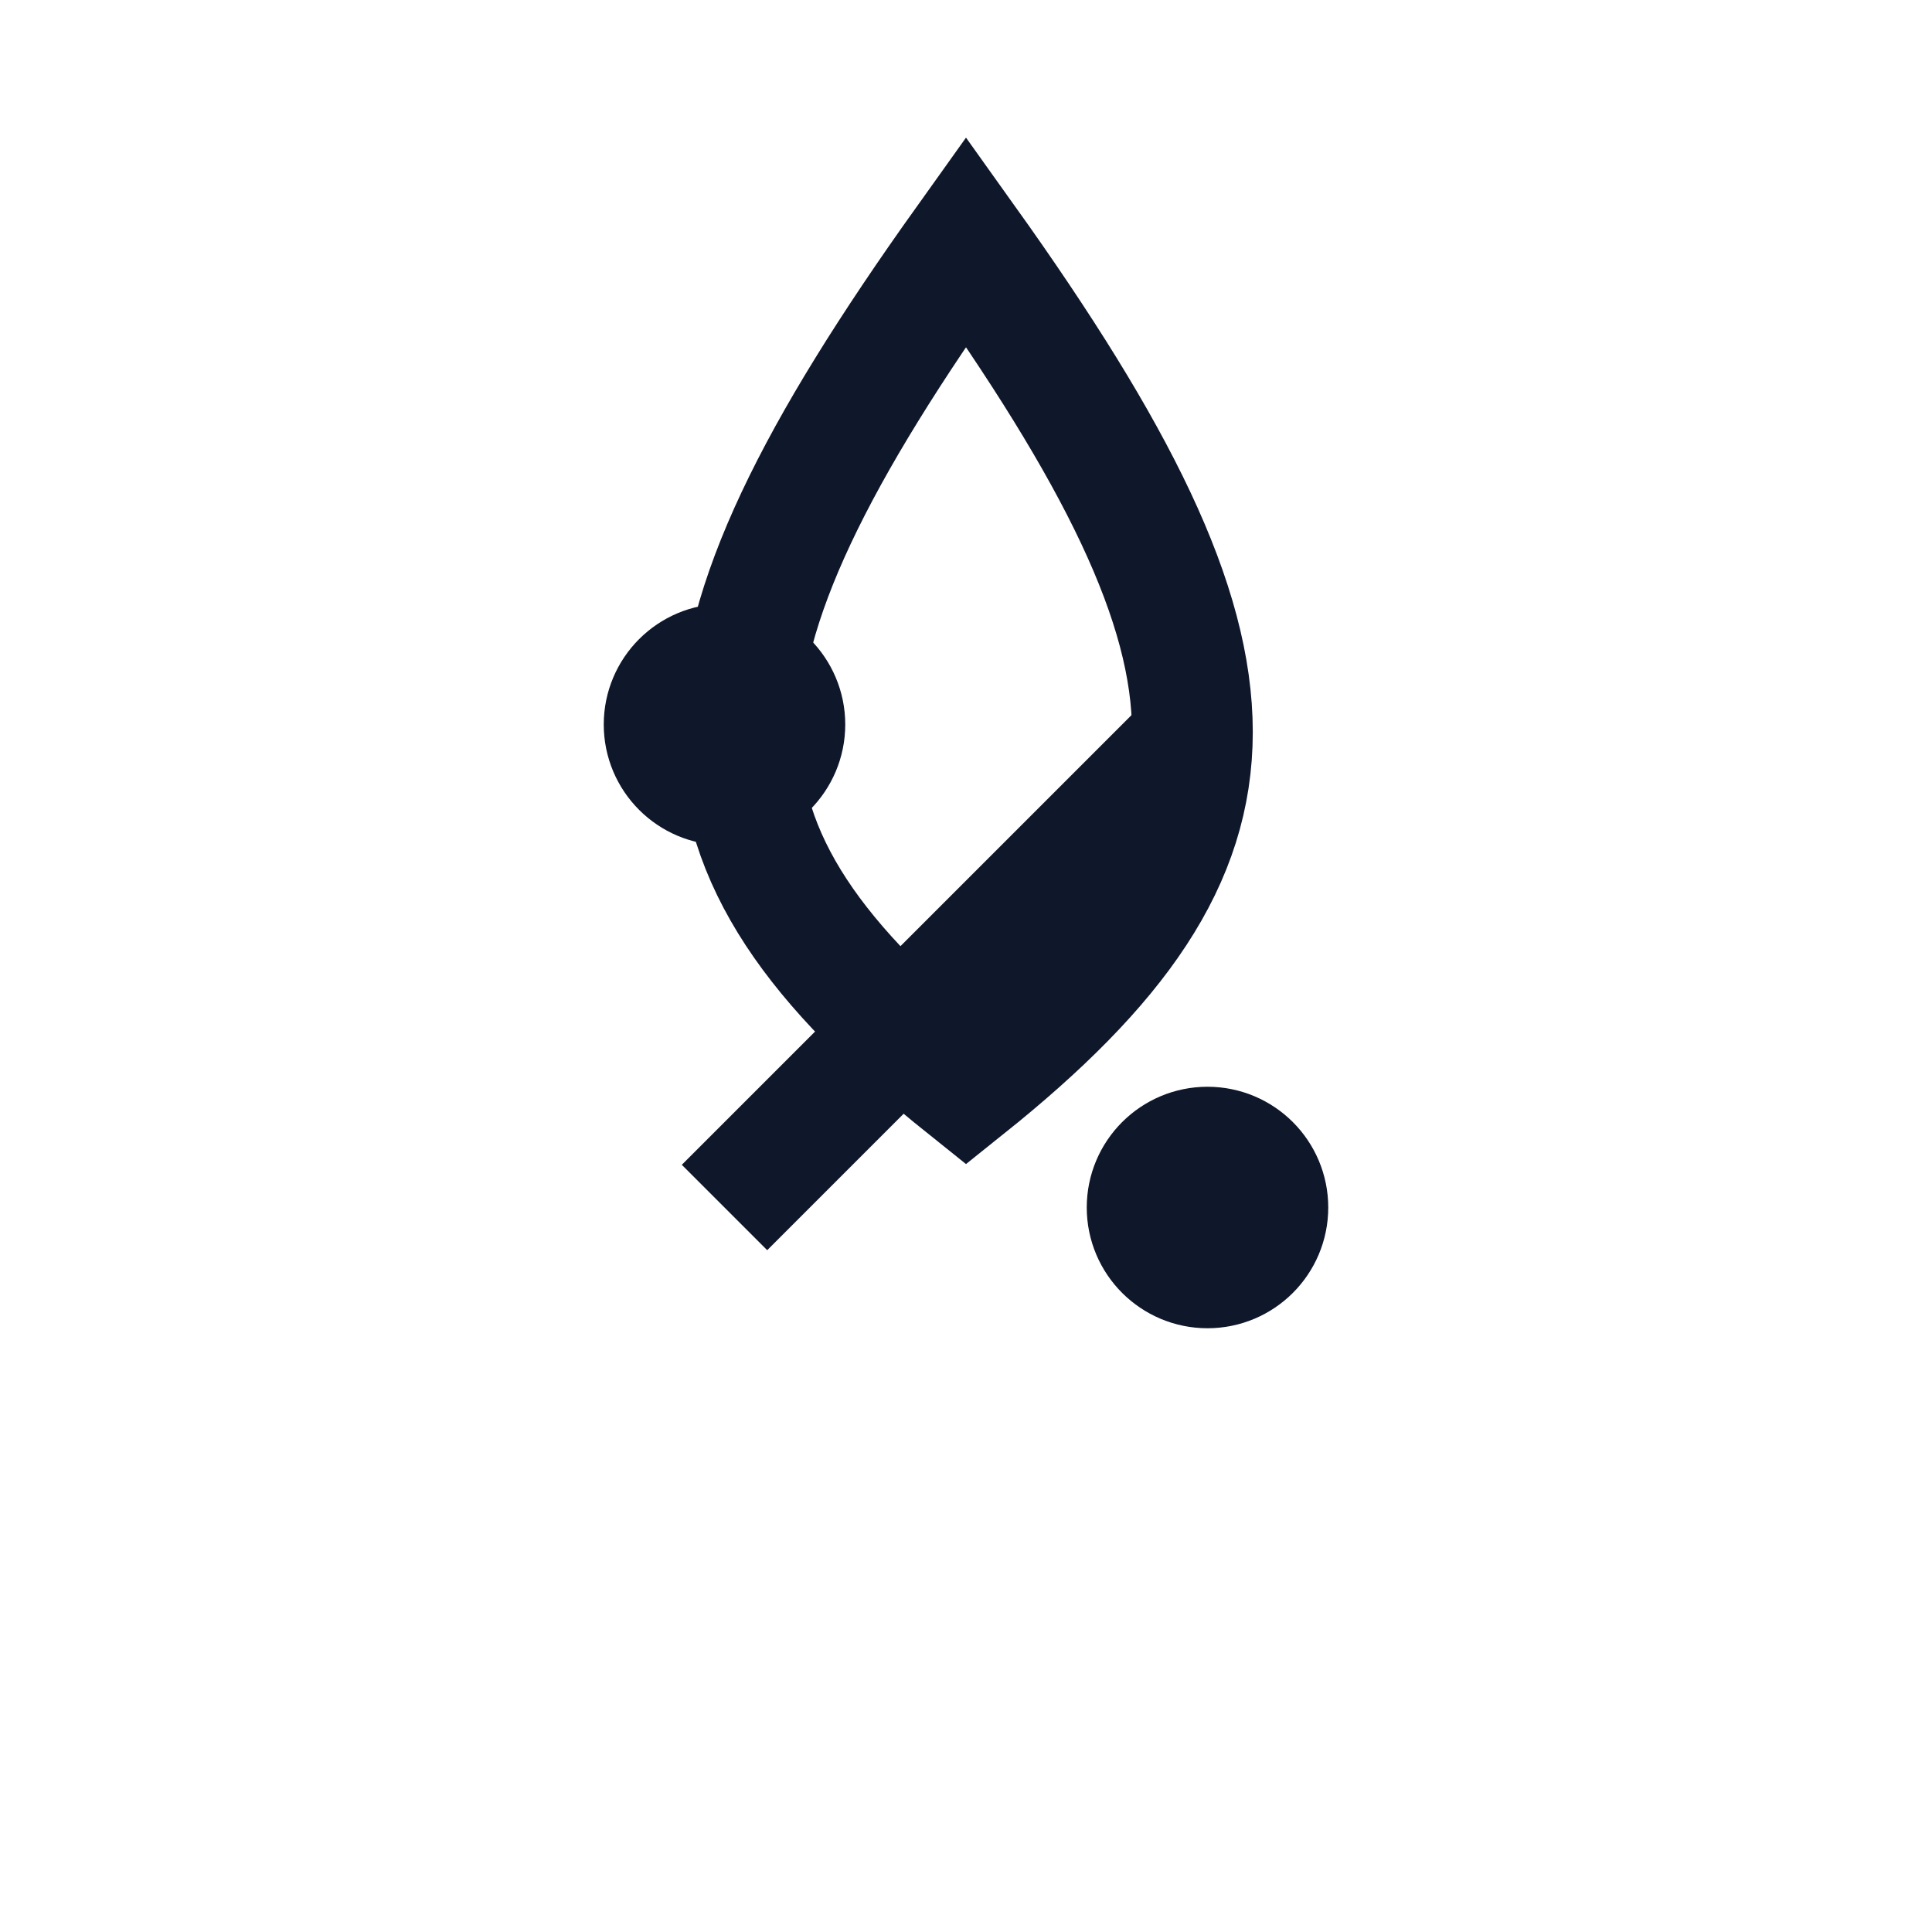 <?xml version="1.0" encoding="UTF-8"?>
<svg xmlns="http://www.w3.org/2000/svg" width="32" height="32" viewBox="0 0 32 32" fill="none" stroke="#0F172A" stroke-width="2"><path d="M16 4c5 7 5 10 0 14-5-4-5-7 0-14z"/><path d="M20 12l-8 8"/><circle cx="12" cy="12" r="1"/><circle cx="20" cy="20" r="1"/></svg>